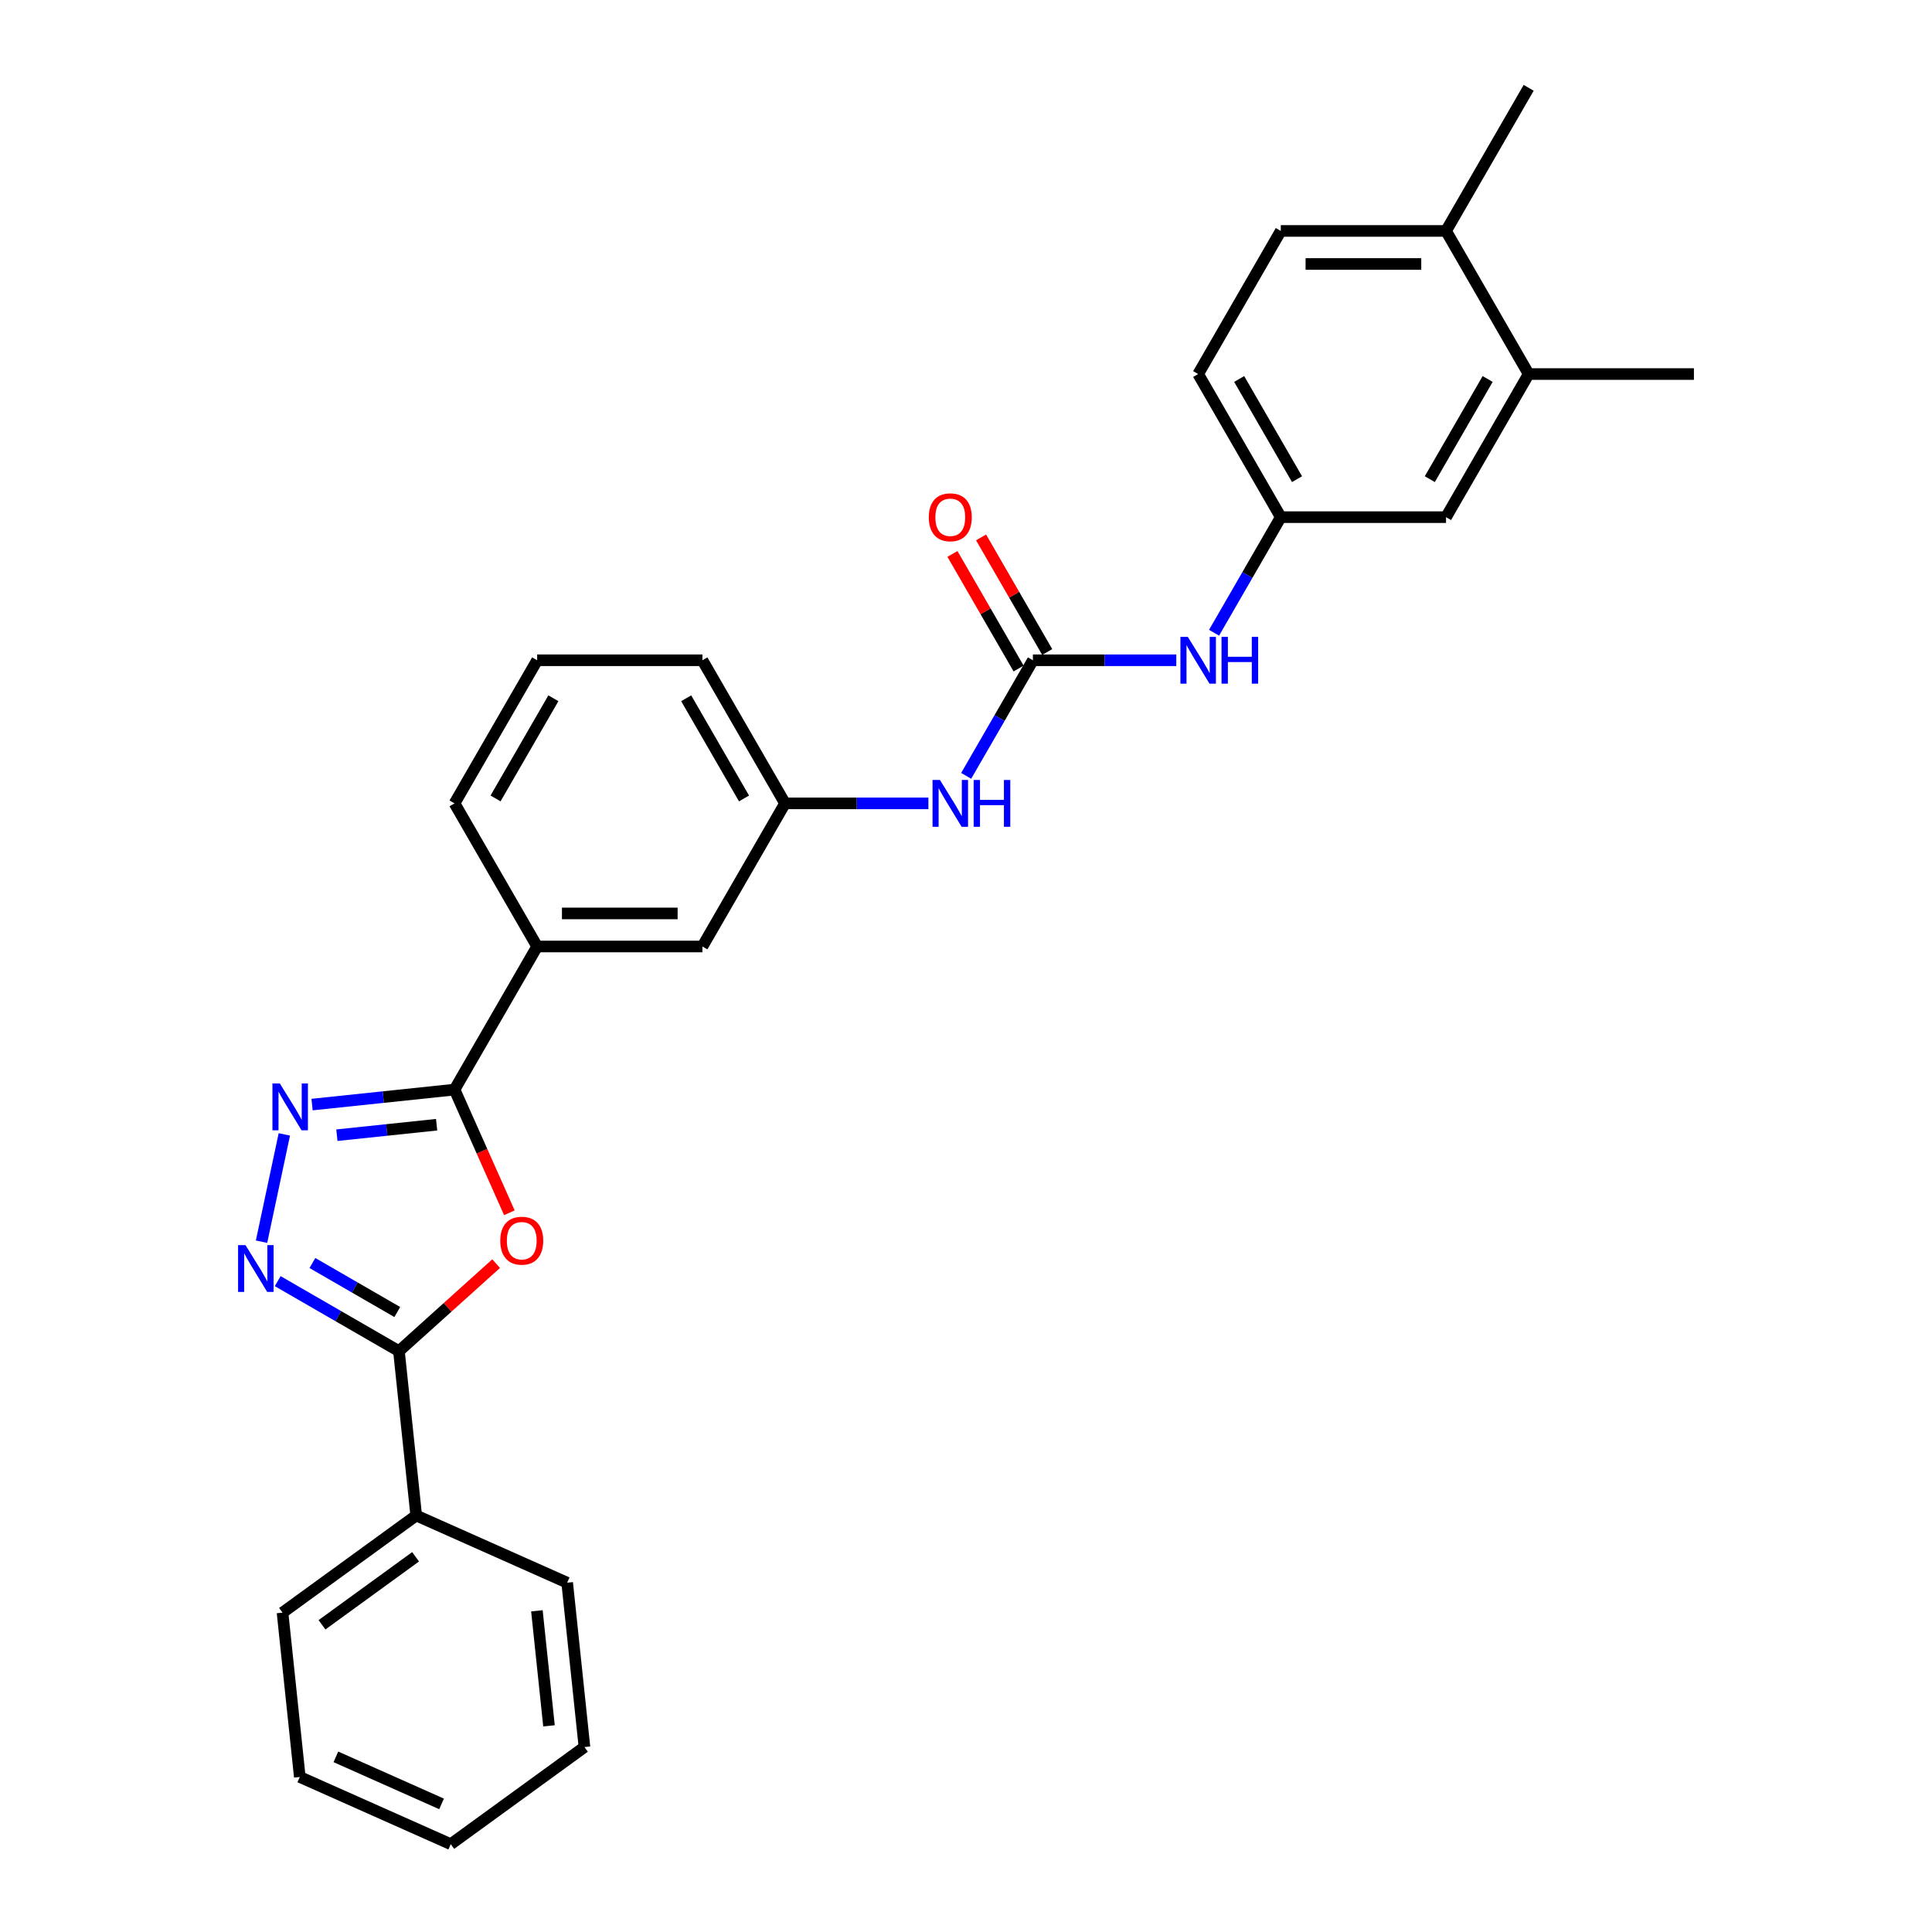 <?xml version='1.0' encoding='iso-8859-1'?>
<svg version='1.1' baseProfile='full'
              xmlns='http://www.w3.org/2000/svg'
                      xmlns:rdkit='http://www.rdkit.org/xml'
                      xmlns:xlink='http://www.w3.org/1999/xlink'
                  xml:space='preserve'
width='1000px' height='1000px' viewBox='0 0 1000 1000'>
<!-- END OF HEADER -->
<rect style='opacity:1.0;fill:#FFFFFF;stroke:none' width='1000' height='1000' x='0' y='0'> </rect>
<path class='bond-2' d='M 263.65,627.729 L 249.457,595.853' style='fill:none;fill-rule:evenodd;stroke:#FF0000;stroke-width:6px;stroke-linecap:butt;stroke-linejoin:miter;stroke-opacity:1' />
<path class='bond-2' d='M 249.457,595.853 L 235.265,563.977' style='fill:none;fill-rule:evenodd;stroke:#000000;stroke-width:6px;stroke-linecap:butt;stroke-linejoin:miter;stroke-opacity:1' />
<path class='bond-3' d='M 256.797,654.053 L 231.644,676.701' style='fill:none;fill-rule:evenodd;stroke:#FF0000;stroke-width:6px;stroke-linecap:butt;stroke-linejoin:miter;stroke-opacity:1' />
<path class='bond-3' d='M 231.644,676.701 L 206.491,699.349' style='fill:none;fill-rule:evenodd;stroke:#000000;stroke-width:6px;stroke-linecap:butt;stroke-linejoin:miter;stroke-opacity:1' />
<path class='bond-0' d='M 161.525,571.727 L 198.395,567.852' style='fill:none;fill-rule:evenodd;stroke:#0000FF;stroke-width:6px;stroke-linecap:butt;stroke-linejoin:miter;stroke-opacity:1' />
<path class='bond-0' d='M 198.395,567.852 L 235.265,563.977' style='fill:none;fill-rule:evenodd;stroke:#000000;stroke-width:6px;stroke-linecap:butt;stroke-linejoin:miter;stroke-opacity:1' />
<path class='bond-0' d='M 174.374,587.578 L 200.183,584.865' style='fill:none;fill-rule:evenodd;stroke:#0000FF;stroke-width:6px;stroke-linecap:butt;stroke-linejoin:miter;stroke-opacity:1' />
<path class='bond-0' d='M 200.183,584.865 L 225.992,582.152' style='fill:none;fill-rule:evenodd;stroke:#000000;stroke-width:6px;stroke-linecap:butt;stroke-linejoin:miter;stroke-opacity:1' />
<path class='bond-28' d='M 147.171,587.167 L 135.368,642.697' style='fill:none;fill-rule:evenodd;stroke:#0000FF;stroke-width:6px;stroke-linecap:butt;stroke-linejoin:miter;stroke-opacity:1' />
<path class='bond-1' d='M 143.741,663.121 L 175.116,681.235' style='fill:none;fill-rule:evenodd;stroke:#0000FF;stroke-width:6px;stroke-linecap:butt;stroke-linejoin:miter;stroke-opacity:1' />
<path class='bond-1' d='M 175.116,681.235 L 206.491,699.349' style='fill:none;fill-rule:evenodd;stroke:#000000;stroke-width:6px;stroke-linecap:butt;stroke-linejoin:miter;stroke-opacity:1' />
<path class='bond-1' d='M 161.707,653.74 L 183.669,666.42' style='fill:none;fill-rule:evenodd;stroke:#0000FF;stroke-width:6px;stroke-linecap:butt;stroke-linejoin:miter;stroke-opacity:1' />
<path class='bond-1' d='M 183.669,666.42 L 205.632,679.1' style='fill:none;fill-rule:evenodd;stroke:#000000;stroke-width:6px;stroke-linecap:butt;stroke-linejoin:miter;stroke-opacity:1' />
<path class='bond-5' d='M 235.265,563.977 L 278.032,489.902' style='fill:none;fill-rule:evenodd;stroke:#000000;stroke-width:6px;stroke-linecap:butt;stroke-linejoin:miter;stroke-opacity:1' />
<path class='bond-11' d='M 206.491,699.349 L 215.432,784.415' style='fill:none;fill-rule:evenodd;stroke:#000000;stroke-width:6px;stroke-linecap:butt;stroke-linejoin:miter;stroke-opacity:1' />
<path class='bond-4' d='M 534.634,341.753 L 517.364,371.665' style='fill:none;fill-rule:evenodd;stroke:#000000;stroke-width:6px;stroke-linecap:butt;stroke-linejoin:miter;stroke-opacity:1' />
<path class='bond-4' d='M 517.364,371.665 L 500.094,401.578' style='fill:none;fill-rule:evenodd;stroke:#0000FF;stroke-width:6px;stroke-linecap:butt;stroke-linejoin:miter;stroke-opacity:1' />
<path class='bond-6' d='M 534.634,341.753 L 571.739,341.753' style='fill:none;fill-rule:evenodd;stroke:#000000;stroke-width:6px;stroke-linecap:butt;stroke-linejoin:miter;stroke-opacity:1' />
<path class='bond-6' d='M 571.739,341.753 L 608.843,341.753' style='fill:none;fill-rule:evenodd;stroke:#0000FF;stroke-width:6px;stroke-linecap:butt;stroke-linejoin:miter;stroke-opacity:1' />
<path class='bond-10' d='M 542.042,337.476 L 524.92,307.82' style='fill:none;fill-rule:evenodd;stroke:#000000;stroke-width:6px;stroke-linecap:butt;stroke-linejoin:miter;stroke-opacity:1' />
<path class='bond-10' d='M 524.92,307.82 L 507.798,278.165' style='fill:none;fill-rule:evenodd;stroke:#FF0000;stroke-width:6px;stroke-linecap:butt;stroke-linejoin:miter;stroke-opacity:1' />
<path class='bond-10' d='M 527.227,346.03 L 510.105,316.374' style='fill:none;fill-rule:evenodd;stroke:#000000;stroke-width:6px;stroke-linecap:butt;stroke-linejoin:miter;stroke-opacity:1' />
<path class='bond-10' d='M 510.105,316.374 L 492.983,286.718' style='fill:none;fill-rule:evenodd;stroke:#FF0000;stroke-width:6px;stroke-linecap:butt;stroke-linejoin:miter;stroke-opacity:1' />
<path class='bond-12' d='M 278.032,489.902 L 363.566,489.902' style='fill:none;fill-rule:evenodd;stroke:#000000;stroke-width:6px;stroke-linecap:butt;stroke-linejoin:miter;stroke-opacity:1' />
<path class='bond-12' d='M 290.862,472.795 L 350.736,472.795' style='fill:none;fill-rule:evenodd;stroke:#000000;stroke-width:6px;stroke-linecap:butt;stroke-linejoin:miter;stroke-opacity:1' />
<path class='bond-18' d='M 278.032,489.902 L 235.265,415.827' style='fill:none;fill-rule:evenodd;stroke:#000000;stroke-width:6px;stroke-linecap:butt;stroke-linejoin:miter;stroke-opacity:1' />
<path class='bond-9' d='M 628.395,327.503 L 645.665,297.591' style='fill:none;fill-rule:evenodd;stroke:#0000FF;stroke-width:6px;stroke-linecap:butt;stroke-linejoin:miter;stroke-opacity:1' />
<path class='bond-9' d='M 645.665,297.591 L 662.935,267.678' style='fill:none;fill-rule:evenodd;stroke:#000000;stroke-width:6px;stroke-linecap:butt;stroke-linejoin:miter;stroke-opacity:1' />
<path class='bond-7' d='M 480.542,415.827 L 443.438,415.827' style='fill:none;fill-rule:evenodd;stroke:#0000FF;stroke-width:6px;stroke-linecap:butt;stroke-linejoin:miter;stroke-opacity:1' />
<path class='bond-7' d='M 443.438,415.827 L 406.333,415.827' style='fill:none;fill-rule:evenodd;stroke:#000000;stroke-width:6px;stroke-linecap:butt;stroke-linejoin:miter;stroke-opacity:1' />
<path class='bond-8' d='M 791.236,193.604 L 748.469,267.678' style='fill:none;fill-rule:evenodd;stroke:#000000;stroke-width:6px;stroke-linecap:butt;stroke-linejoin:miter;stroke-opacity:1' />
<path class='bond-8' d='M 770.006,196.162 L 740.069,248.014' style='fill:none;fill-rule:evenodd;stroke:#000000;stroke-width:6px;stroke-linecap:butt;stroke-linejoin:miter;stroke-opacity:1' />
<path class='bond-20' d='M 791.236,193.604 L 876.77,193.604' style='fill:none;fill-rule:evenodd;stroke:#000000;stroke-width:6px;stroke-linecap:butt;stroke-linejoin:miter;stroke-opacity:1' />
<path class='bond-31' d='M 791.236,193.604 L 748.469,119.529' style='fill:none;fill-rule:evenodd;stroke:#000000;stroke-width:6px;stroke-linecap:butt;stroke-linejoin:miter;stroke-opacity:1' />
<path class='bond-13' d='M 662.935,267.678 L 748.469,267.678' style='fill:none;fill-rule:evenodd;stroke:#000000;stroke-width:6px;stroke-linecap:butt;stroke-linejoin:miter;stroke-opacity:1' />
<path class='bond-17' d='M 662.935,267.678 L 620.168,193.604' style='fill:none;fill-rule:evenodd;stroke:#000000;stroke-width:6px;stroke-linecap:butt;stroke-linejoin:miter;stroke-opacity:1' />
<path class='bond-17' d='M 671.335,248.014 L 641.398,196.162' style='fill:none;fill-rule:evenodd;stroke:#000000;stroke-width:6px;stroke-linecap:butt;stroke-linejoin:miter;stroke-opacity:1' />
<path class='bond-23' d='M 215.432,784.415 L 146.233,834.69' style='fill:none;fill-rule:evenodd;stroke:#000000;stroke-width:6px;stroke-linecap:butt;stroke-linejoin:miter;stroke-opacity:1' />
<path class='bond-23' d='M 215.107,805.796 L 166.668,840.989' style='fill:none;fill-rule:evenodd;stroke:#000000;stroke-width:6px;stroke-linecap:butt;stroke-linejoin:miter;stroke-opacity:1' />
<path class='bond-24' d='M 215.432,784.415 L 293.571,819.204' style='fill:none;fill-rule:evenodd;stroke:#000000;stroke-width:6px;stroke-linecap:butt;stroke-linejoin:miter;stroke-opacity:1' />
<path class='bond-14' d='M 363.566,489.902 L 406.333,415.827' style='fill:none;fill-rule:evenodd;stroke:#000000;stroke-width:6px;stroke-linecap:butt;stroke-linejoin:miter;stroke-opacity:1' />
<path class='bond-30' d='M 406.333,415.827 L 363.566,341.753' style='fill:none;fill-rule:evenodd;stroke:#000000;stroke-width:6px;stroke-linecap:butt;stroke-linejoin:miter;stroke-opacity:1' />
<path class='bond-30' d='M 385.103,413.27 L 355.166,361.417' style='fill:none;fill-rule:evenodd;stroke:#000000;stroke-width:6px;stroke-linecap:butt;stroke-linejoin:miter;stroke-opacity:1' />
<path class='bond-15' d='M 748.469,119.529 L 662.935,119.529' style='fill:none;fill-rule:evenodd;stroke:#000000;stroke-width:6px;stroke-linecap:butt;stroke-linejoin:miter;stroke-opacity:1' />
<path class='bond-15' d='M 735.639,136.636 L 675.765,136.636' style='fill:none;fill-rule:evenodd;stroke:#000000;stroke-width:6px;stroke-linecap:butt;stroke-linejoin:miter;stroke-opacity:1' />
<path class='bond-22' d='M 748.469,119.529 L 791.236,45.455' style='fill:none;fill-rule:evenodd;stroke:#000000;stroke-width:6px;stroke-linecap:butt;stroke-linejoin:miter;stroke-opacity:1' />
<path class='bond-16' d='M 662.935,119.529 L 620.168,193.604' style='fill:none;fill-rule:evenodd;stroke:#000000;stroke-width:6px;stroke-linecap:butt;stroke-linejoin:miter;stroke-opacity:1' />
<path class='bond-19' d='M 235.265,415.827 L 278.032,341.753' style='fill:none;fill-rule:evenodd;stroke:#000000;stroke-width:6px;stroke-linecap:butt;stroke-linejoin:miter;stroke-opacity:1' />
<path class='bond-19' d='M 256.495,413.27 L 286.432,361.417' style='fill:none;fill-rule:evenodd;stroke:#000000;stroke-width:6px;stroke-linecap:butt;stroke-linejoin:miter;stroke-opacity:1' />
<path class='bond-21' d='M 278.032,341.753 L 363.566,341.753' style='fill:none;fill-rule:evenodd;stroke:#000000;stroke-width:6px;stroke-linecap:butt;stroke-linejoin:miter;stroke-opacity:1' />
<path class='bond-26' d='M 146.233,834.69 L 155.174,919.756' style='fill:none;fill-rule:evenodd;stroke:#000000;stroke-width:6px;stroke-linecap:butt;stroke-linejoin:miter;stroke-opacity:1' />
<path class='bond-25' d='M 293.571,819.204 L 302.512,904.27' style='fill:none;fill-rule:evenodd;stroke:#000000;stroke-width:6px;stroke-linecap:butt;stroke-linejoin:miter;stroke-opacity:1' />
<path class='bond-25' d='M 277.899,833.752 L 284.157,893.298' style='fill:none;fill-rule:evenodd;stroke:#000000;stroke-width:6px;stroke-linecap:butt;stroke-linejoin:miter;stroke-opacity:1' />
<path class='bond-27' d='M 302.512,904.27 L 233.313,954.545' style='fill:none;fill-rule:evenodd;stroke:#000000;stroke-width:6px;stroke-linecap:butt;stroke-linejoin:miter;stroke-opacity:1' />
<path class='bond-29' d='M 155.174,919.756 L 233.313,954.545' style='fill:none;fill-rule:evenodd;stroke:#000000;stroke-width:6px;stroke-linecap:butt;stroke-linejoin:miter;stroke-opacity:1' />
<path class='bond-29' d='M 173.853,909.346 L 228.55,933.699' style='fill:none;fill-rule:evenodd;stroke:#000000;stroke-width:6px;stroke-linecap:butt;stroke-linejoin:miter;stroke-opacity:1' />
<path  class='atom-0' d='M 258.936 642.184
Q 258.936 636.368, 261.81 633.118
Q 264.684 629.867, 270.055 629.867
Q 275.427 629.867, 278.301 633.118
Q 281.174 636.368, 281.174 642.184
Q 281.174 648.069, 278.266 651.422
Q 275.358 654.741, 270.055 654.741
Q 264.718 654.741, 261.81 651.422
Q 258.936 648.103, 258.936 642.184
M 270.055 652.004
Q 273.75 652.004, 275.735 649.54
Q 277.753 647.043, 277.753 642.184
Q 277.753 637.429, 275.735 635.034
Q 273.75 632.604, 270.055 632.604
Q 266.36 632.604, 264.341 634.999
Q 262.357 637.394, 262.357 642.184
Q 262.357 647.077, 264.341 649.54
Q 266.36 652.004, 270.055 652.004
' fill='#FF0000'/>
<path  class='atom-1' d='M 144.845 560.806
L 152.783 573.636
Q 153.57 574.902, 154.836 577.194
Q 156.102 579.486, 156.17 579.623
L 156.17 560.806
L 159.386 560.806
L 159.386 585.029
L 156.067 585.029
L 147.548 571.001
Q 146.556 569.359, 145.495 567.477
Q 144.469 565.596, 144.161 565.014
L 144.161 585.029
L 141.013 585.029
L 141.013 560.806
L 144.845 560.806
' fill='#0000FF'/>
<path  class='atom-2' d='M 127.062 644.471
L 134.999 657.301
Q 135.786 658.567, 137.052 660.859
Q 138.318 663.151, 138.387 663.288
L 138.387 644.471
L 141.603 644.471
L 141.603 668.694
L 138.284 668.694
L 129.765 654.666
Q 128.773 653.024, 127.712 651.142
Q 126.686 649.261, 126.378 648.679
L 126.378 668.694
L 123.23 668.694
L 123.23 644.471
L 127.062 644.471
' fill='#0000FF'/>
<path  class='atom-7' d='M 614.814 329.641
L 622.751 342.471
Q 623.538 343.737, 624.804 346.03
Q 626.07 348.322, 626.138 348.459
L 626.138 329.641
L 629.354 329.641
L 629.354 353.865
L 626.036 353.865
L 617.517 339.837
Q 616.524 338.195, 615.464 336.313
Q 614.437 334.431, 614.129 333.85
L 614.129 353.865
L 610.982 353.865
L 610.982 329.641
L 614.814 329.641
' fill='#0000FF'/>
<path  class='atom-7' d='M 632.263 329.641
L 635.547 329.641
L 635.547 339.94
L 647.932 339.94
L 647.932 329.641
L 651.217 329.641
L 651.217 353.865
L 647.932 353.865
L 647.932 342.677
L 635.547 342.677
L 635.547 353.865
L 632.263 353.865
L 632.263 329.641
' fill='#0000FF'/>
<path  class='atom-8' d='M 486.513 403.716
L 494.45 416.546
Q 495.237 417.812, 496.503 420.104
Q 497.769 422.397, 497.837 422.533
L 497.837 403.716
L 501.054 403.716
L 501.054 427.939
L 497.735 427.939
L 489.216 413.912
Q 488.223 412.269, 487.163 410.388
Q 486.136 408.506, 485.828 407.924
L 485.828 427.939
L 482.681 427.939
L 482.681 403.716
L 486.513 403.716
' fill='#0000FF'/>
<path  class='atom-8' d='M 503.962 403.716
L 507.246 403.716
L 507.246 414.014
L 519.631 414.014
L 519.631 403.716
L 522.916 403.716
L 522.916 427.939
L 519.631 427.939
L 519.631 416.751
L 507.246 416.751
L 507.246 427.939
L 503.962 427.939
L 503.962 403.716
' fill='#0000FF'/>
<path  class='atom-11' d='M 480.748 267.747
Q 480.748 261.93, 483.622 258.68
Q 486.496 255.43, 491.867 255.43
Q 497.239 255.43, 500.113 258.68
Q 502.987 261.93, 502.987 267.747
Q 502.987 273.631, 500.078 276.984
Q 497.17 280.303, 491.867 280.303
Q 486.53 280.303, 483.622 276.984
Q 480.748 273.666, 480.748 267.747
M 491.867 277.566
Q 495.562 277.566, 497.547 275.103
Q 499.565 272.605, 499.565 267.747
Q 499.565 262.991, 497.547 260.596
Q 495.562 258.167, 491.867 258.167
Q 488.172 258.167, 486.153 260.562
Q 484.169 262.957, 484.169 267.747
Q 484.169 272.639, 486.153 275.103
Q 488.172 277.566, 491.867 277.566
' fill='#FF0000'/>
</svg>
